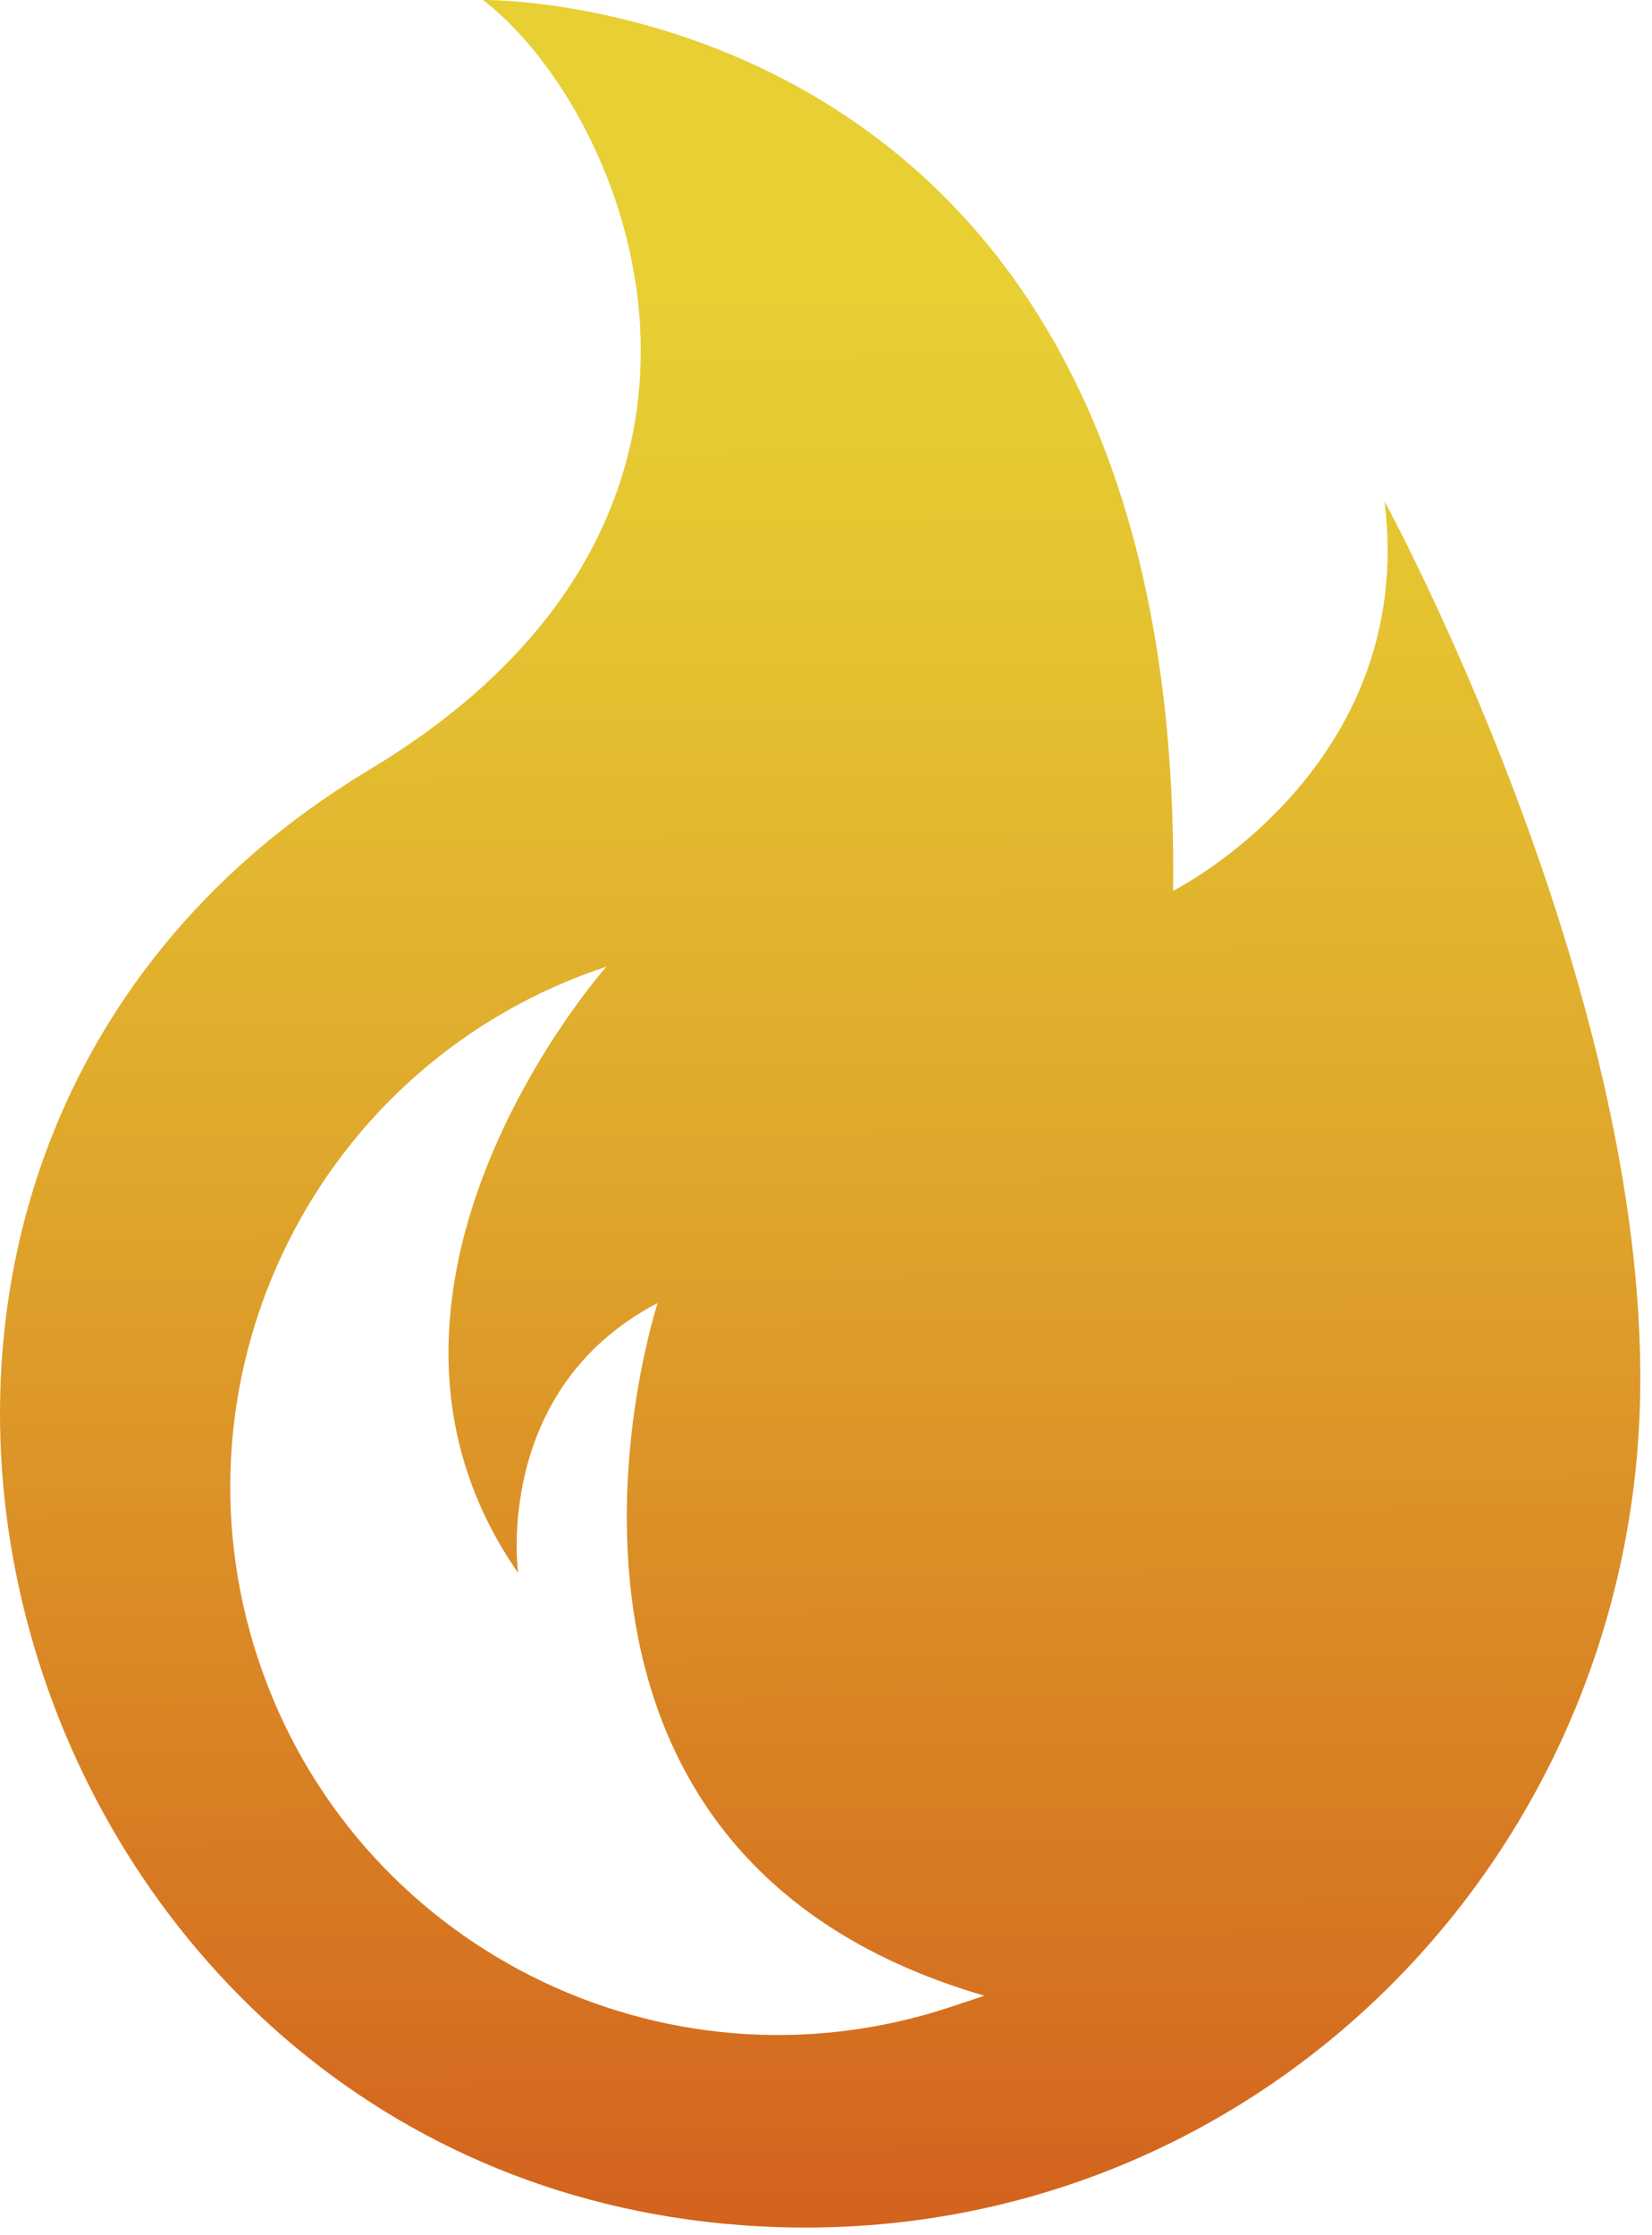 <?xml version="1.0" encoding="UTF-8"?> <svg xmlns="http://www.w3.org/2000/svg" width="105" height="142" viewBox="0 0 105 142" fill="none"> <g clip-path="url(#clip0_1444_47)"> <path d="M88 31.84C90.12 48.82 74.56 56.6 74.56 56.6C75.27 -0.71 30.7 0 30.7 0C39.9 7.07 50.51 32.54 23.63 48.81C23.24 49.05 22.85 49.29 22.46 49.53C-18.79 75.52 0.65 139.86 49.37 141.5C49.98 141.52 50.58 141.53 51.19 141.53C80.49 141.53 103.8 117.77 104.25 88.47C104.65 62.34 87.99 31.83 87.99 31.83L88 31.84ZM60.37 127.53C42.12 133.56 22.43 123.65 16.4 105.39C10.37 87.14 20.28 67.45 38.54 61.42C38.54 61.42 20.37 81.89 32.93 99.93C32.93 99.93 31.3 88.26 41.8 82.79C41.8 82.79 30.4 117.44 62.57 126.8L60.37 127.53Z" fill="url(#paint0_linear_1444_47)"></path> </g> <defs> <linearGradient id="paint0_linear_1444_47" x1="52.44" y1="140.46" x2="51.72" y2="18.56" gradientUnits="userSpaceOnUse"> <stop stop-color="#D3631E"></stop> <stop offset="0.13" stop-color="#D67421"></stop> <stop offset="0.53" stop-color="#DFA52B"></stop> <stop offset="0.83" stop-color="#E4C331"></stop> <stop offset="1" stop-color="#E7CF34"></stop> </linearGradient> <clipPath id="clip0_1444_47"> <rect width="104.26" height="141.53" fill="white"></rect> </clipPath> </defs> </svg> 